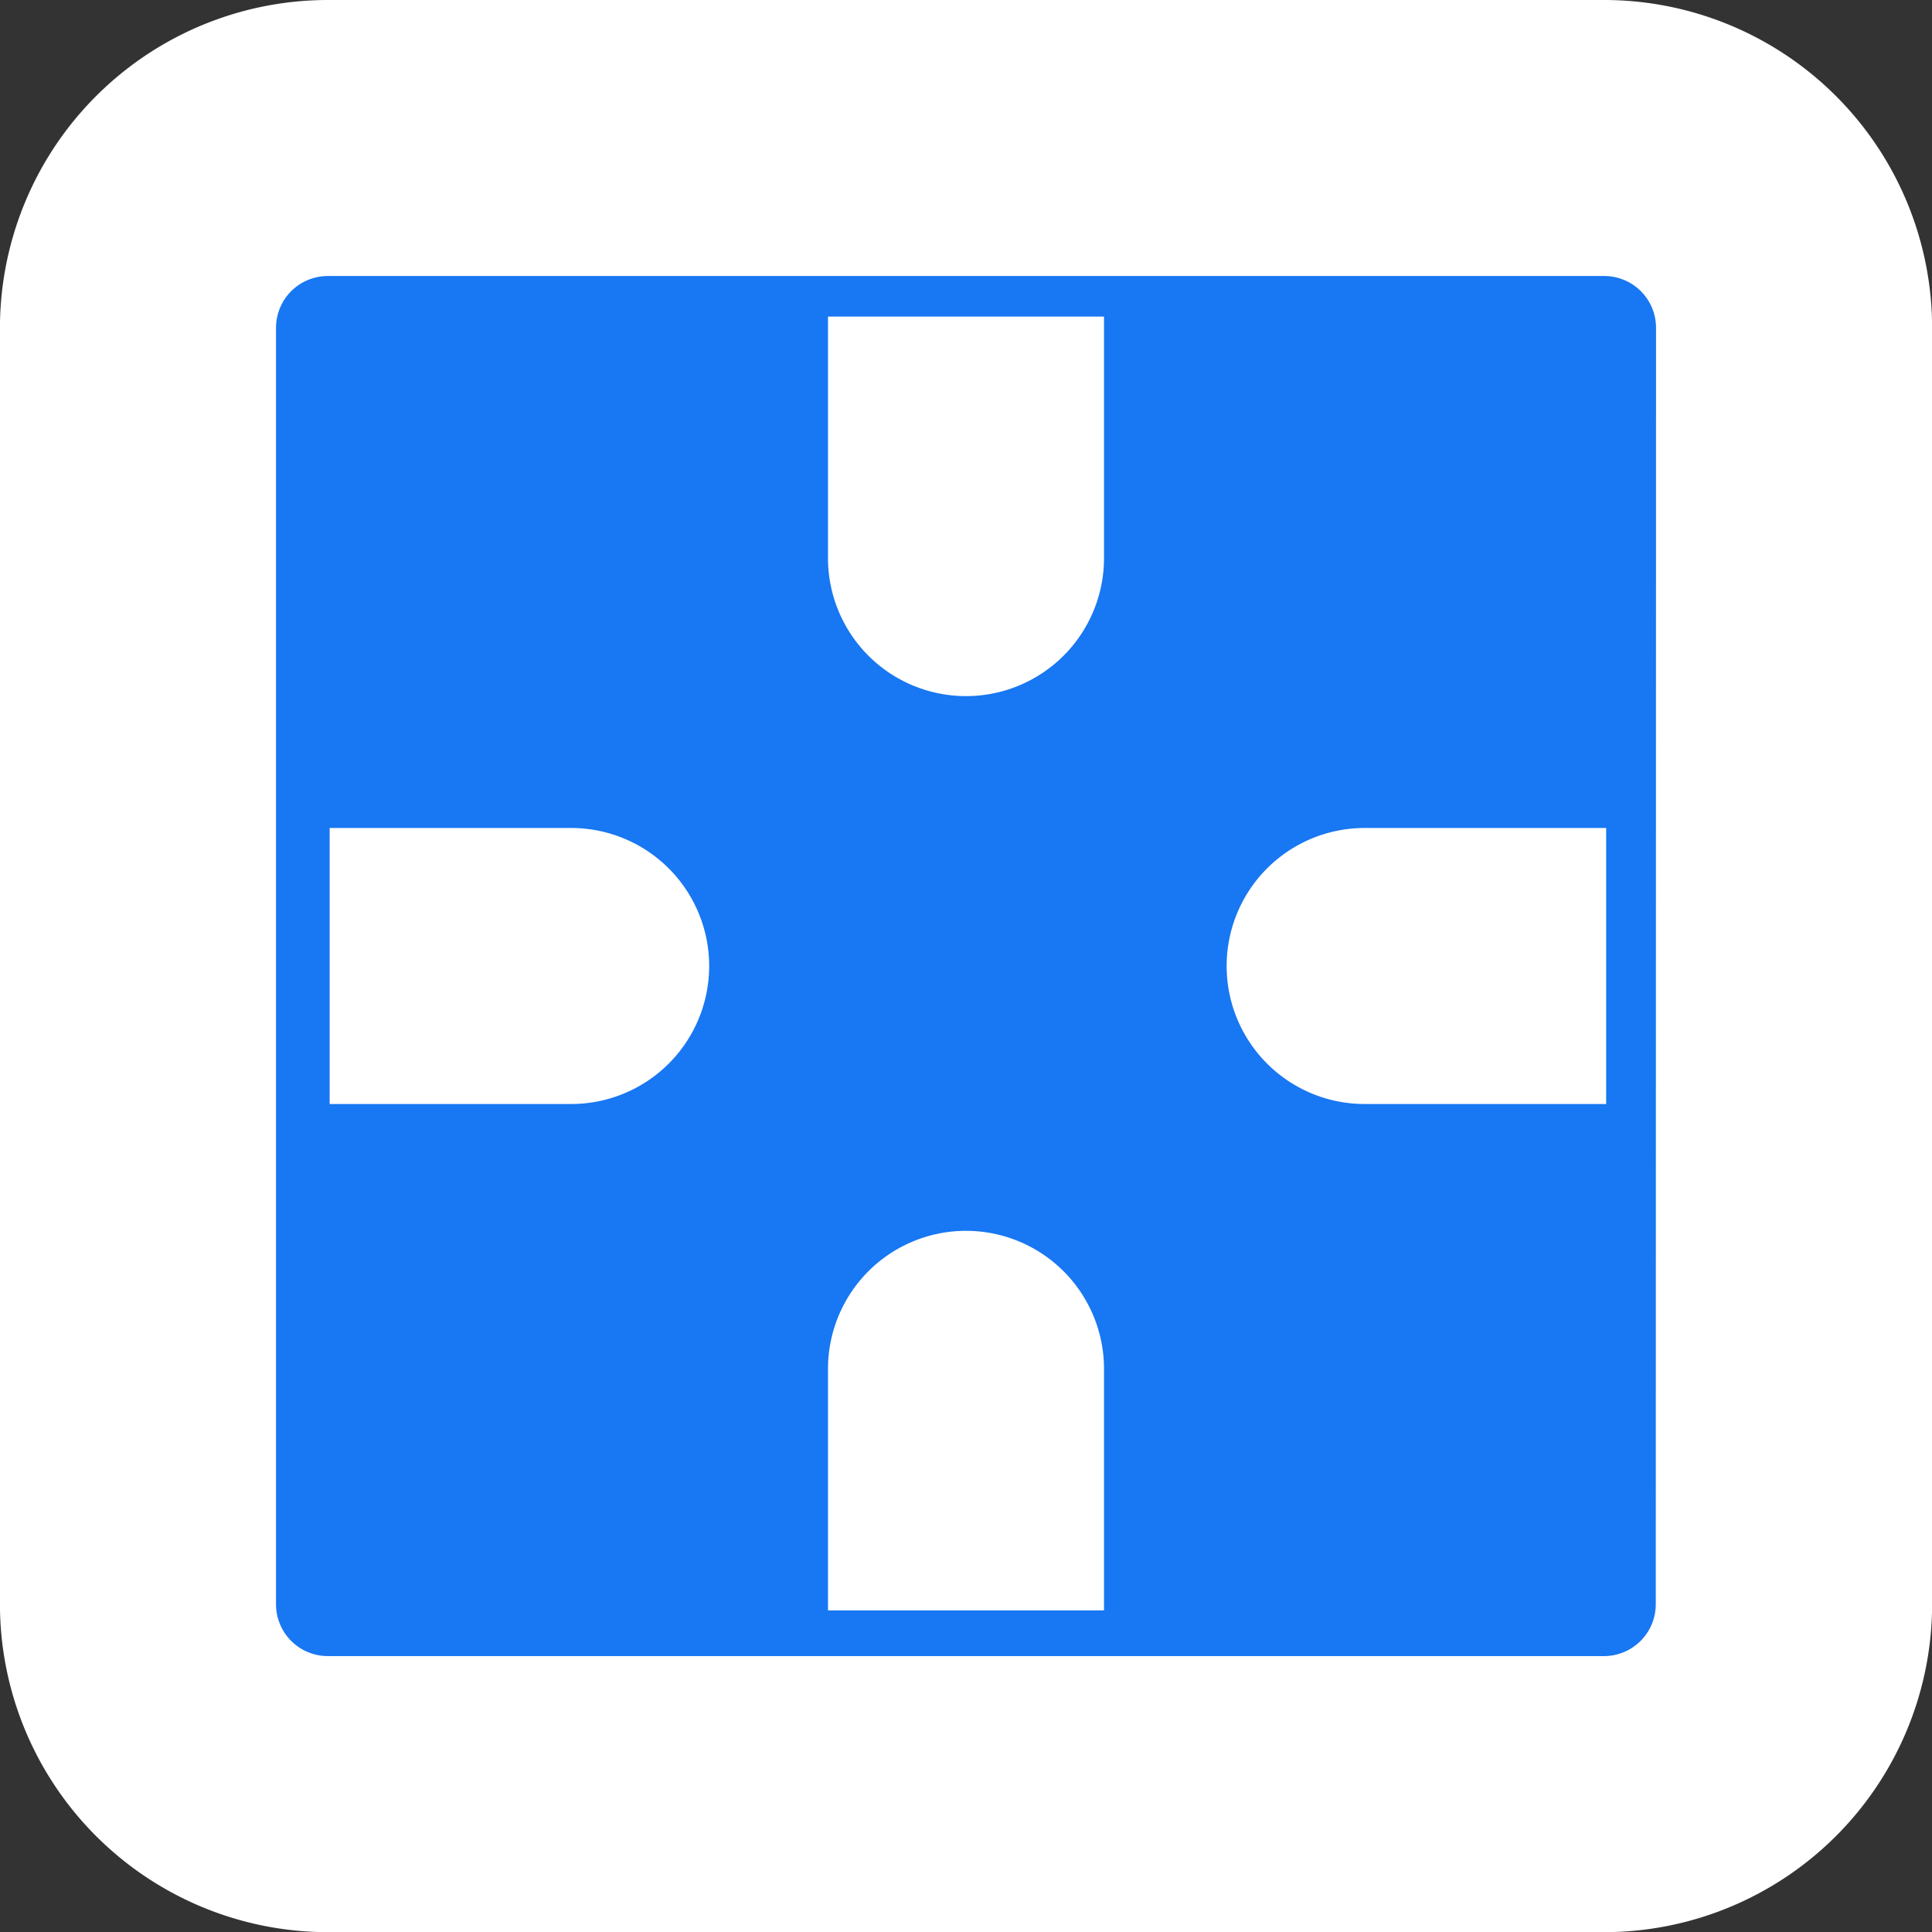 <svg xmlns="http://www.w3.org/2000/svg" width="30" height="30" viewBox="0 0 35.95 35.95"><rect x="0" y="0" width="35.95" height="35.95" fill="#333333" stroke="none"/><defs><style>.a{fill:#1877f2;}.b{fill:#fff;}</style></defs><g transform="translate(-455.89 16.353)"><rect class="a" width="28.567" height="28.567" transform="translate(459.456 -12.388)"/><path class="b" d="M485.741-16.353H461.989a6.106,6.106,0,0,0-6.1,6.1V13.5a6.106,6.106,0,0,0,6.1,6.1h23.753a6.106,6.106,0,0,0,6.1-6.1V-10.254A6.105,6.105,0,0,0,485.741-16.353ZM486.7,13.5a.964.964,0,0,1-.963.963H461.989a.964.964,0,0,1-.963-.963V-10.254a.964.964,0,0,1,.963-.963h23.753a.964.964,0,0,1,.963.963Z"/><path class="b" d="M503.89,2V6.494a2.568,2.568,0,0,0,5.136,0V2Z" transform="translate(-32.593 -12.462)"/><path class="b" d="M509.026,62.062V57.568a2.568,2.568,0,1,0-5.136,0v4.494Z" transform="translate(-32.593 -48.45)"/><path class="b" d="M475,36.783h4.494a2.568,2.568,0,0,0,0-5.136H475Z" transform="translate(-12.976 -32.593)"/><path class="b" d="M534.062,31.647h-4.494a2.568,2.568,0,1,0,0,5.136h4.494Z" transform="translate(-48.285 -32.593)"/></g></svg>